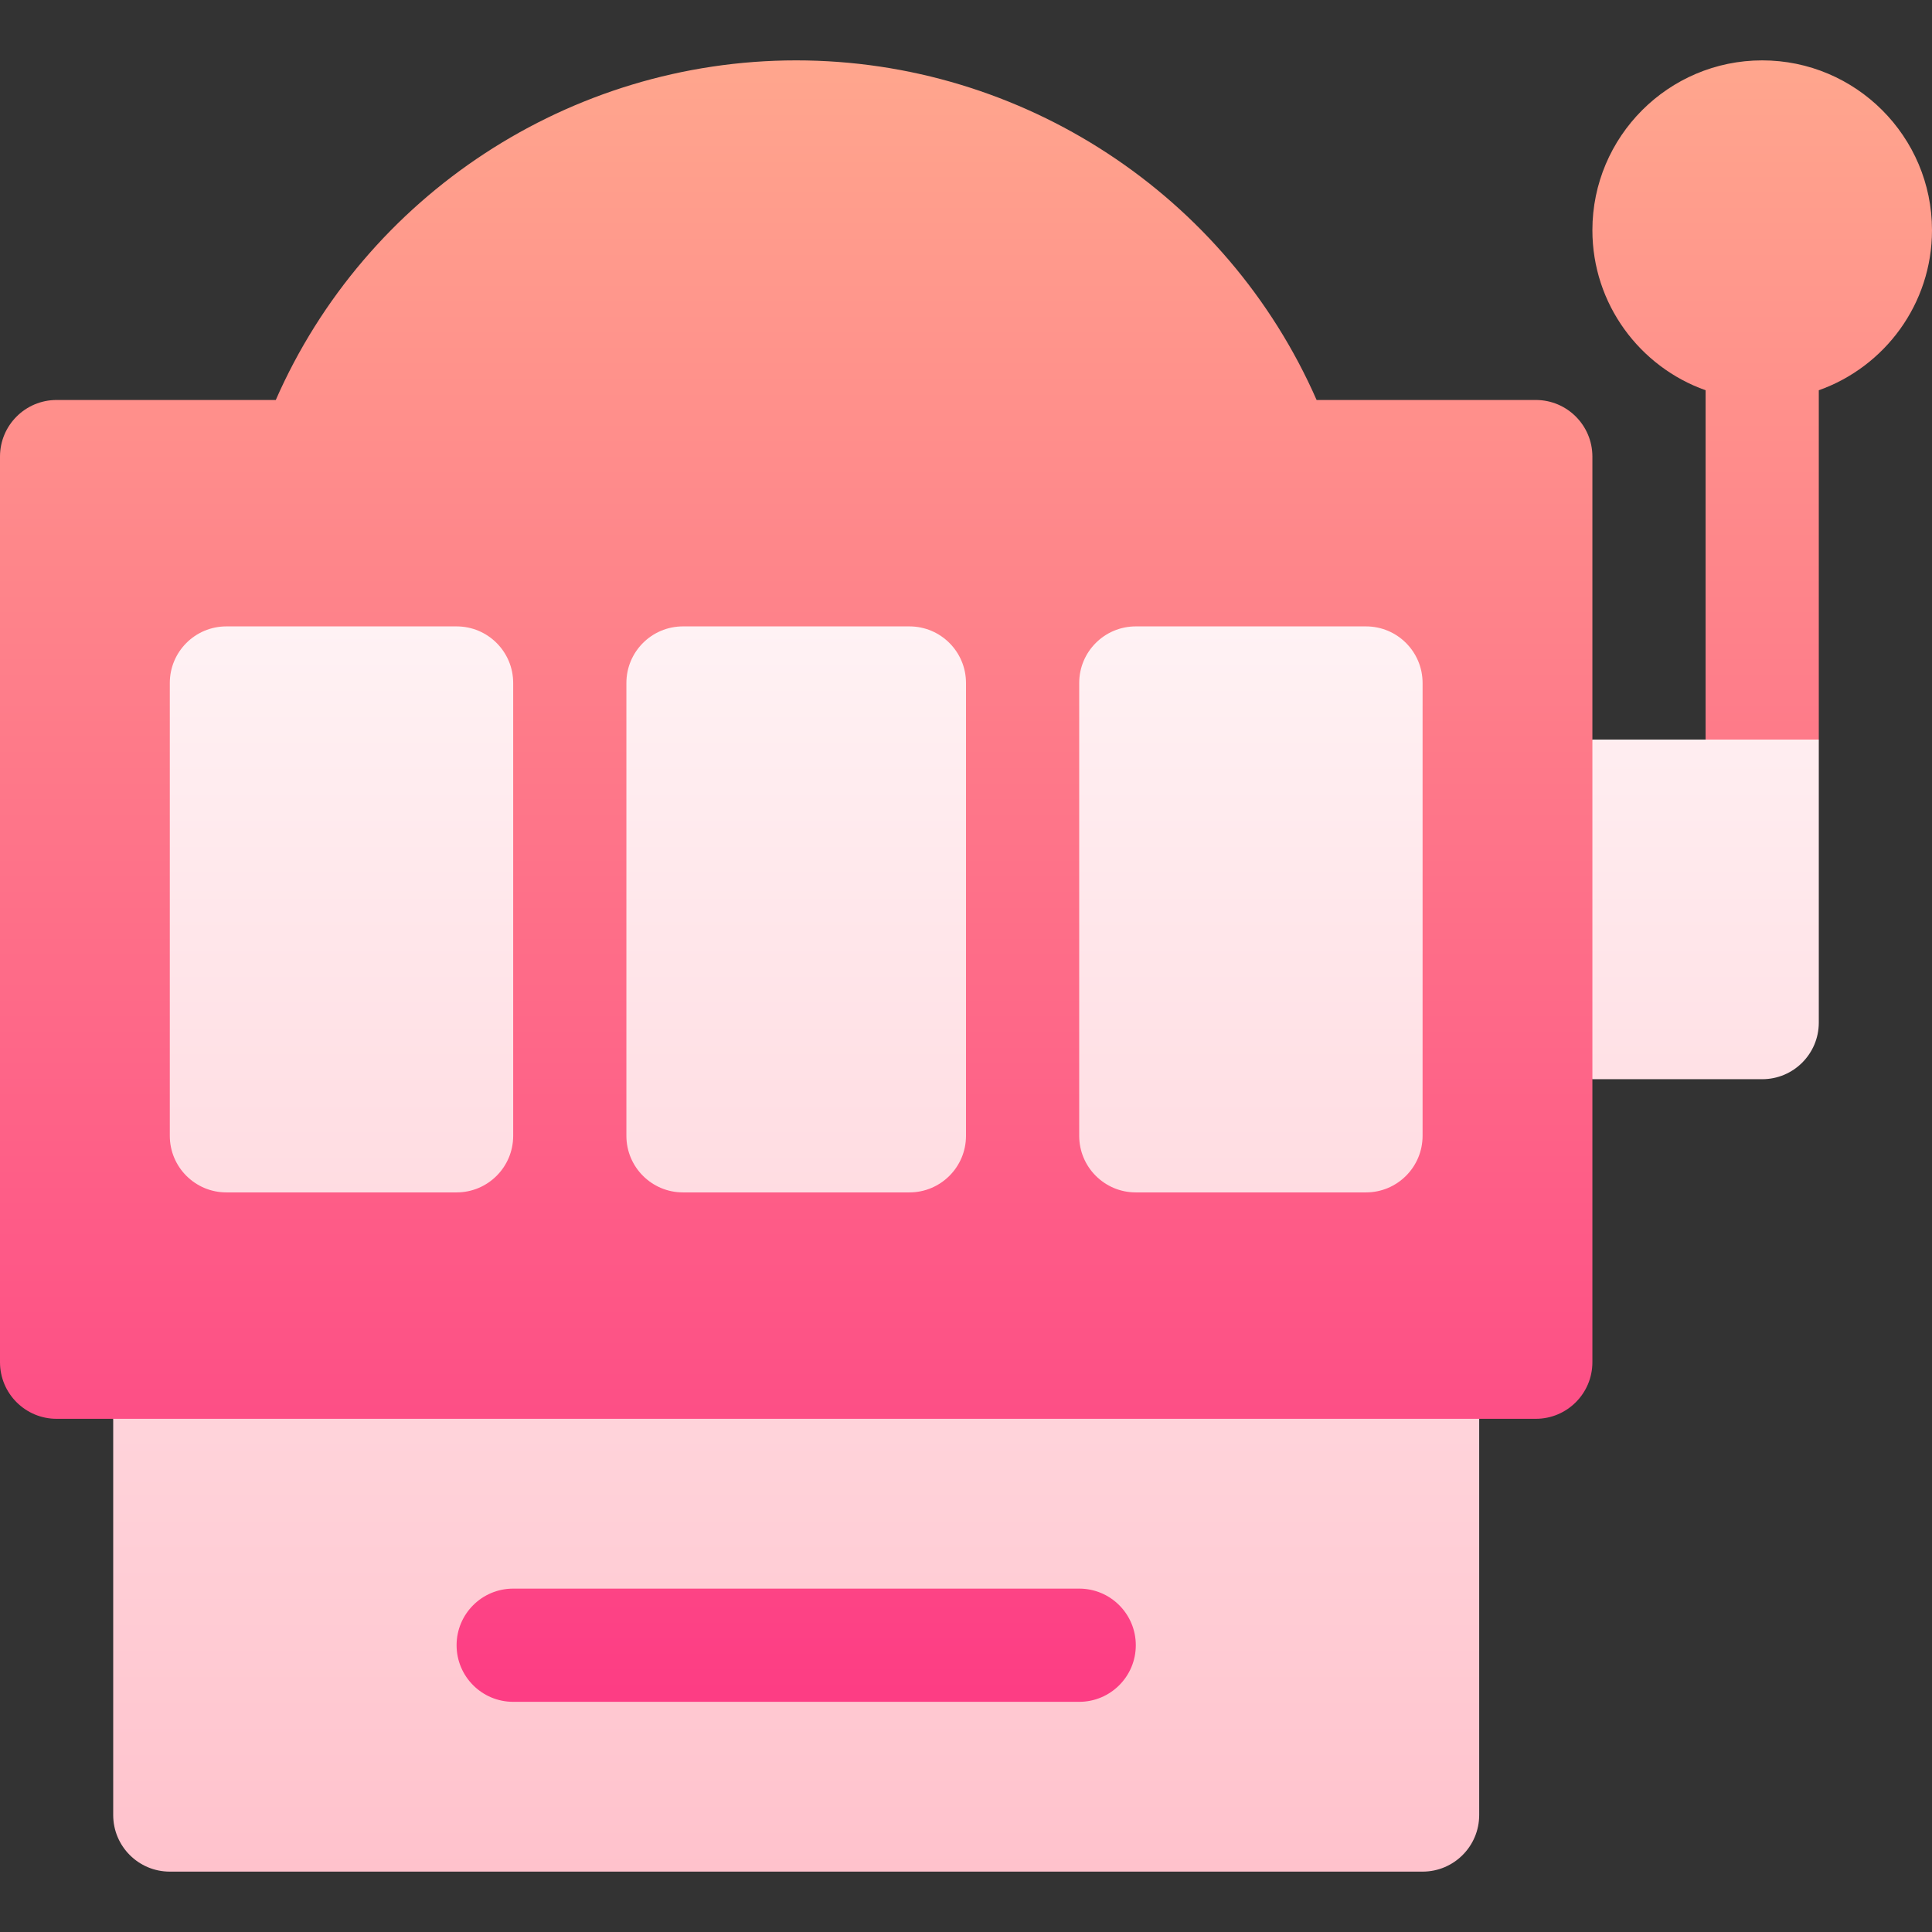 <svg id="Capa_1" enable-background="new 0 0 512 512" height="512" viewBox="0 0 512 512" width="512" xmlns="http://www.w3.org/2000/svg" xmlns:xlink="http://www.w3.org/1999/xlink"><rect x="0" y="0" width="512" height="512" fill="#333333" stroke="none"/><linearGradient id="SVGID_1_" gradientUnits="userSpaceOnUse" x1="256" x2="256" y1="461" y2="16"><stop offset="0" stop-color="#fd3a84"/><stop offset="1" stop-color="#ffa68d"/></linearGradient><linearGradient id="SVGID_2_" gradientUnits="userSpaceOnUse" x1="256" x2="256" y1="496" y2="166"><stop offset="0" stop-color="#ffc2cc"/><stop offset="1" stop-color="#fff2f4"/></linearGradient><g><g><g><path d="m422 121c0-8.284-6.716-15-15-15h-58.086c-23.789-54.247-77.922-90-137.914-90-59.993 0-114.126 35.753-137.915 90h-58.085c-8.284 0-15 6.716-15 15v240c0 8.284 6.716 15 15 15h15l42 85h261l59-85h15c8.284 0 15-6.716 15-15v-75l10-23v-45l-10-22zm45-105c-24.813 0-45 20.187-45 45 0 19.555 12.541 36.228 30 42.42v105.58l30-13v-92.58c17.459-6.192 30-22.865 30-42.42 0-24.813-20.187-45-45-45z" fill="url(#SVGID_1_)"/></g></g><g><g><path d="m60 316h61c8.284 0 15-6.716 15-15v-120c0-8.284-6.716-15-15-15h-61c-8.284 0-15 6.716-15 15v120c0 8.284 6.716 15 15 15zm121 0h60c8.284 0 15-6.716 15-15v-120c0-8.284-6.716-15-15-15h-60c-8.284 0-15 6.716-15 15v120c0 8.284 6.716 15 15 15zm120 0h61c8.284 0 15-6.716 15-15v-120c0-8.284-6.716-15-15-15h-61c-8.284 0-15 6.716-15 15v120c0 8.284 6.716 15 15 15zm121-120v90h45c8.284 0 15-6.716 15-15v-75zm-392 285c0 8.284 6.716 15 15 15h332c8.284 0 15-6.716 15-15v-105h-362zm106-60h150c8.284 0 15 6.716 15 15s-6.716 15-15 15h-150c-8.284 0-15-6.716-15-15s6.716-15 15-15z" fill="url(#SVGID_2_)"/></g></g></g></svg>